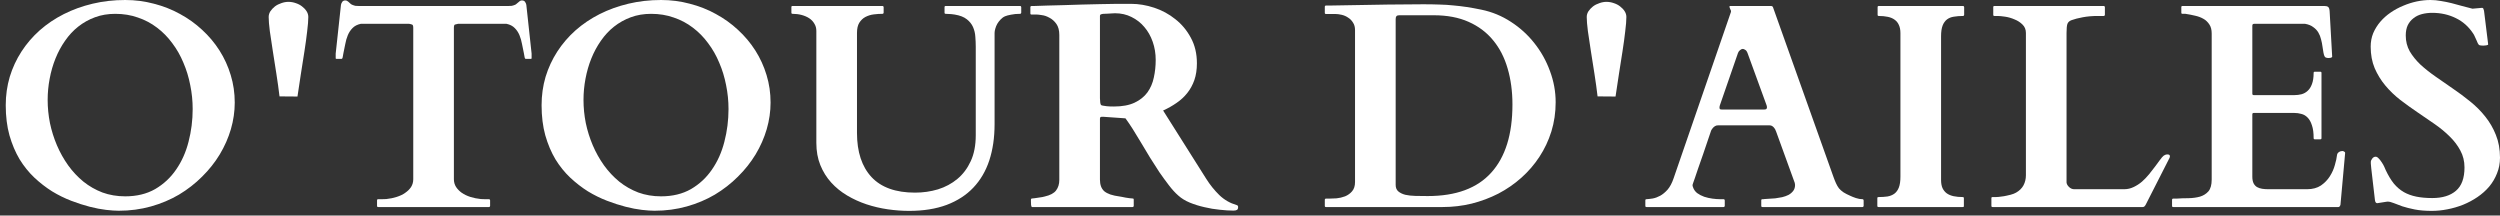 <svg width="232" height="20" viewBox="0 0 232 20" fill="none" xmlns="http://www.w3.org/2000/svg">
<rect x="0" y="0" width="232" height="20" fill="#333333" stroke="none"/>
<path d="M220.607 18.856C220.493 18.856 220.422 18.763 220.396 18.578C220.299 17.748 220.224 17.105 220.171 16.646C220.118 16.187 220.078 15.843 220.052 15.614C220.034 15.384 220.021 15.239 220.012 15.177C220.012 15.107 220.012 15.058 220.012 15.031C220.012 14.934 220.056 14.829 220.144 14.714C220.232 14.599 220.338 14.542 220.462 14.542C220.55 14.542 220.643 14.595 220.74 14.701C220.845 14.807 220.942 14.93 221.031 15.071C221.128 15.212 221.207 15.354 221.269 15.495C221.339 15.636 221.384 15.737 221.401 15.799C221.631 16.284 221.878 16.694 222.142 17.029C222.416 17.356 222.724 17.621 223.068 17.823C223.412 18.017 223.801 18.159 224.233 18.247C224.665 18.335 225.159 18.379 225.715 18.379C226.659 18.379 227.391 18.154 227.911 17.704C228.441 17.255 228.705 16.531 228.705 15.534C228.705 14.961 228.577 14.441 228.322 13.973C228.075 13.505 227.748 13.073 227.342 12.676C226.937 12.27 226.473 11.887 225.953 11.525C225.433 11.163 224.899 10.797 224.352 10.427C223.805 10.056 223.271 9.673 222.751 9.276C222.23 8.87 221.767 8.424 221.361 7.939C220.956 7.454 220.625 6.916 220.369 6.325C220.122 5.734 219.999 5.068 219.999 4.327C219.999 3.877 220.078 3.458 220.237 3.07C220.404 2.682 220.625 2.329 220.898 2.011C221.172 1.694 221.489 1.411 221.851 1.164C222.222 0.909 222.614 0.697 223.029 0.529C223.443 0.353 223.862 0.221 224.286 0.132C224.718 0.044 225.137 0 225.543 0C225.869 0 226.196 0.031 226.522 0.093C226.857 0.146 227.184 0.212 227.501 0.291C227.828 0.37 228.154 0.459 228.48 0.556C228.807 0.644 229.129 0.728 229.446 0.807L230.32 0.728C230.399 0.728 230.447 0.763 230.465 0.834C230.492 0.895 230.509 0.953 230.518 1.006L230.902 4.115C230.902 4.159 230.844 4.19 230.73 4.208C230.615 4.225 230.527 4.234 230.465 4.234C230.412 4.234 230.333 4.23 230.227 4.221C230.121 4.203 230.059 4.186 230.042 4.168C230.015 4.142 229.98 4.089 229.936 4.009C229.901 3.921 229.861 3.828 229.817 3.731C229.773 3.626 229.724 3.52 229.671 3.414C229.627 3.308 229.579 3.215 229.526 3.136C229.102 2.483 228.56 1.998 227.898 1.68C227.236 1.354 226.509 1.191 225.715 1.191C225.371 1.191 225.049 1.231 224.749 1.31C224.449 1.389 224.189 1.517 223.968 1.694C223.748 1.861 223.571 2.077 223.439 2.342C223.315 2.607 223.254 2.924 223.254 3.295C223.254 3.833 223.377 4.322 223.624 4.764C223.88 5.196 224.211 5.606 224.617 5.994C225.031 6.373 225.499 6.744 226.019 7.106C226.548 7.467 227.082 7.838 227.62 8.217C228.167 8.588 228.701 8.985 229.221 9.408C229.751 9.831 230.218 10.299 230.624 10.81C231.038 11.322 231.369 11.891 231.616 12.517C231.872 13.144 232 13.85 232 14.635C232 15.155 231.907 15.64 231.722 16.09C231.546 16.54 231.303 16.95 230.994 17.321C230.686 17.682 230.324 18.004 229.909 18.287C229.495 18.569 229.049 18.807 228.573 19.001C228.105 19.186 227.62 19.328 227.117 19.424C226.623 19.522 226.138 19.57 225.662 19.57C225.062 19.57 224.537 19.526 224.087 19.438C223.646 19.349 223.262 19.253 222.936 19.147C222.619 19.032 222.349 18.93 222.129 18.842C221.908 18.754 221.723 18.71 221.573 18.71C221.52 18.71 221.481 18.714 221.454 18.723L220.607 18.856Z" fill="white"/>
<path d="M201.566 18.538C201.566 18.529 201.571 18.511 201.58 18.485C201.589 18.45 201.619 18.432 201.672 18.432H201.963C202.334 18.406 202.713 18.392 203.101 18.392C203.49 18.384 203.842 18.335 204.16 18.247C204.478 18.15 204.738 17.987 204.941 17.757C205.144 17.519 205.245 17.153 205.245 16.659V3.109C205.245 2.765 205.174 2.488 205.033 2.276C204.892 2.055 204.707 1.879 204.478 1.747C204.248 1.614 203.988 1.517 203.697 1.455C203.406 1.385 203.11 1.328 202.81 1.283H202.532C202.488 1.283 202.457 1.27 202.44 1.244C202.431 1.217 202.427 1.195 202.427 1.178V0.662C202.427 0.644 202.431 0.622 202.44 0.595C202.457 0.569 202.488 0.556 202.532 0.556H215.711C215.87 0.556 215.985 0.587 216.055 0.648C216.126 0.701 216.17 0.825 216.188 1.019L216.426 5.253C216.426 5.297 216.386 5.332 216.307 5.359C216.236 5.377 216.17 5.385 216.108 5.385C216.038 5.385 215.967 5.377 215.897 5.359C215.826 5.341 215.778 5.315 215.751 5.279C215.689 5.191 215.645 5.063 215.619 4.896C215.592 4.719 215.561 4.525 215.526 4.314C215.5 4.102 215.456 3.881 215.394 3.652C215.341 3.423 215.257 3.211 215.142 3.017C215.028 2.823 214.869 2.655 214.666 2.514C214.472 2.364 214.221 2.263 213.912 2.21H209.188C209.073 2.21 209.016 2.267 209.016 2.382V8.693C209.016 8.782 209.06 8.826 209.148 8.826H212.933C213.153 8.826 213.369 8.799 213.581 8.746C213.802 8.684 213.991 8.579 214.15 8.429C214.318 8.279 214.45 8.071 214.547 7.807C214.653 7.533 214.706 7.185 214.706 6.761C214.706 6.691 214.741 6.656 214.812 6.656H215.328C215.398 6.656 215.434 6.691 215.434 6.761V12.822C215.434 12.866 215.42 12.897 215.394 12.914C215.367 12.923 215.345 12.928 215.328 12.928H214.812C214.768 12.928 214.737 12.914 214.719 12.888C214.71 12.861 214.706 12.839 214.706 12.822C214.706 12.328 214.653 11.931 214.547 11.631C214.45 11.322 214.318 11.084 214.15 10.916C213.982 10.74 213.788 10.625 213.568 10.572C213.356 10.511 213.131 10.48 212.893 10.48H209.148C209.06 10.48 209.016 10.524 209.016 10.612V16.394C209.016 16.65 209.056 16.857 209.135 17.016C209.215 17.166 209.32 17.281 209.453 17.36C209.594 17.44 209.753 17.493 209.929 17.519C210.105 17.546 210.291 17.559 210.485 17.559H214.097C214.609 17.559 215.037 17.444 215.381 17.215C215.725 16.977 216.003 16.69 216.214 16.355C216.426 16.019 216.58 15.671 216.677 15.309C216.783 14.948 216.849 14.639 216.876 14.383C216.893 14.268 216.951 14.18 217.048 14.118C217.145 14.048 217.255 14.013 217.379 14.013C217.423 14.013 217.476 14.03 217.537 14.066C217.599 14.101 217.63 14.14 217.63 14.185L217.193 19.027C217.176 19.072 217.149 19.116 217.114 19.16C217.088 19.195 217.052 19.213 217.008 19.213H201.672C201.619 19.213 201.589 19.2 201.58 19.173C201.571 19.138 201.566 19.116 201.566 19.107V18.922V18.538Z" fill="white"/>
<path d="M184.907 19.213C184.863 19.213 184.832 19.2 184.815 19.173C184.806 19.147 184.802 19.125 184.802 19.107V18.392C184.802 18.375 184.806 18.353 184.815 18.326C184.824 18.3 184.855 18.287 184.907 18.287H185.225C185.251 18.287 185.335 18.282 185.476 18.273C185.626 18.256 185.794 18.234 185.979 18.207C186.173 18.172 186.372 18.128 186.575 18.075C186.778 18.022 186.95 17.956 187.091 17.876C187.399 17.7 187.629 17.475 187.779 17.201C187.929 16.919 188.004 16.606 188.004 16.262V3.057C188.004 2.739 187.898 2.479 187.686 2.276C187.483 2.073 187.236 1.914 186.945 1.799C186.663 1.676 186.372 1.592 186.072 1.548C185.781 1.504 185.547 1.482 185.371 1.482H185.079C185.035 1.482 185.004 1.469 184.987 1.442C184.978 1.407 184.974 1.385 184.974 1.376V0.662C184.974 0.644 184.978 0.622 184.987 0.595C185.004 0.569 185.035 0.556 185.079 0.556H195.228C195.272 0.556 195.299 0.569 195.308 0.595C195.325 0.622 195.334 0.644 195.334 0.662V1.376C195.334 1.394 195.325 1.416 195.308 1.442C195.299 1.469 195.272 1.482 195.228 1.482H194.659C194.165 1.482 193.707 1.522 193.283 1.601C192.86 1.68 192.516 1.769 192.251 1.866C192.048 1.936 191.916 2.055 191.854 2.223C191.801 2.382 191.775 2.66 191.775 3.057V16.937C191.792 17.087 191.872 17.228 192.013 17.36C192.154 17.493 192.313 17.559 192.489 17.559H197.121C197.429 17.559 197.72 17.493 197.994 17.36C198.276 17.228 198.536 17.06 198.775 16.857C199.013 16.646 199.233 16.416 199.436 16.169C199.639 15.922 199.824 15.684 199.992 15.455C200.159 15.226 200.309 15.023 200.442 14.846C200.574 14.661 200.689 14.529 200.786 14.449C200.83 14.423 200.878 14.396 200.931 14.37C200.993 14.343 201.064 14.33 201.143 14.33C201.293 14.33 201.368 14.387 201.368 14.502C201.368 14.555 201.355 14.608 201.328 14.661L199.132 18.975C199.097 19.045 199.057 19.102 199.013 19.147C198.969 19.191 198.916 19.213 198.854 19.213H184.907Z" fill="white"/>
<path d="M180.131 16.699C180.131 16.999 180.175 17.25 180.263 17.453C180.36 17.656 180.492 17.819 180.66 17.942C180.836 18.066 181.048 18.154 181.295 18.207C181.551 18.26 181.833 18.287 182.142 18.287C182.213 18.287 182.248 18.322 182.248 18.392V19.107C182.248 19.133 182.243 19.16 182.235 19.186C182.226 19.204 182.195 19.213 182.142 19.213H174.322C174.278 19.213 174.247 19.2 174.229 19.173C174.22 19.147 174.216 19.125 174.216 19.107V18.392C174.216 18.375 174.22 18.353 174.229 18.326C174.247 18.3 174.278 18.287 174.322 18.287C174.631 18.287 174.908 18.269 175.155 18.234C175.411 18.189 175.627 18.101 175.804 17.969C175.98 17.837 176.117 17.647 176.214 17.4C176.311 17.153 176.36 16.818 176.36 16.394V3.07C176.36 2.77 176.311 2.518 176.214 2.316C176.126 2.113 175.993 1.949 175.817 1.826C175.649 1.702 175.438 1.614 175.182 1.561C174.935 1.508 174.657 1.482 174.348 1.482C174.278 1.482 174.242 1.447 174.242 1.376V0.662C174.242 0.591 174.278 0.556 174.348 0.556H182.168C182.213 0.556 182.239 0.569 182.248 0.595C182.265 0.622 182.274 0.644 182.274 0.662V1.376C182.274 1.394 182.265 1.416 182.248 1.442C182.239 1.469 182.213 1.482 182.168 1.482C181.86 1.482 181.577 1.504 181.322 1.548C181.075 1.583 180.863 1.667 180.686 1.799C180.51 1.932 180.373 2.121 180.276 2.368C180.179 2.615 180.131 2.951 180.131 3.374V16.699Z" fill="white"/>
<path d="M152.688 18.591C152.688 18.52 152.723 18.485 152.793 18.485C152.961 18.476 153.155 18.454 153.376 18.419C153.605 18.375 153.834 18.291 154.064 18.167C154.302 18.035 154.531 17.845 154.752 17.598C154.972 17.343 155.158 16.994 155.308 16.553L160.627 1.125C160.627 1.133 160.627 1.129 160.627 1.111C160.636 1.094 160.64 1.076 160.64 1.058C160.64 0.997 160.614 0.922 160.561 0.834C160.517 0.737 160.494 0.666 160.494 0.622C160.494 0.578 160.512 0.556 160.547 0.556H164.385C164.402 0.564 164.424 0.573 164.451 0.582C164.486 0.591 164.513 0.617 164.53 0.662L170.127 16.368C170.216 16.615 170.299 16.827 170.379 17.003C170.458 17.179 170.551 17.338 170.657 17.479C170.771 17.612 170.912 17.735 171.08 17.85C171.248 17.956 171.464 18.066 171.728 18.181C171.852 18.242 172.019 18.309 172.231 18.379C172.443 18.45 172.646 18.485 172.84 18.485C172.884 18.485 172.91 18.498 172.919 18.525C172.937 18.551 172.946 18.578 172.946 18.604V19.107C172.946 19.125 172.937 19.147 172.919 19.173C172.91 19.2 172.884 19.213 172.84 19.213H163.551C163.507 19.213 163.476 19.2 163.458 19.173C163.45 19.147 163.445 19.125 163.445 19.107V18.591C163.445 18.573 163.45 18.551 163.458 18.525C163.476 18.498 163.507 18.485 163.551 18.485C163.586 18.485 163.622 18.485 163.657 18.485C163.692 18.476 163.719 18.472 163.736 18.472C163.833 18.463 163.97 18.454 164.146 18.445C164.332 18.436 164.53 18.423 164.742 18.406C164.954 18.379 165.165 18.344 165.377 18.3C165.598 18.247 165.796 18.176 165.972 18.088C166.149 17.991 166.294 17.867 166.409 17.718C166.524 17.568 166.581 17.382 166.581 17.162C166.581 17.109 166.572 17.047 166.555 16.977L164.821 12.2C164.812 12.182 164.795 12.143 164.768 12.081C164.751 12.019 164.715 11.957 164.663 11.896C164.618 11.825 164.557 11.763 164.477 11.71C164.407 11.657 164.318 11.631 164.213 11.631H159.436C159.321 11.631 159.224 11.657 159.145 11.71C159.065 11.763 158.999 11.82 158.946 11.882C158.893 11.944 158.849 12.006 158.814 12.068C158.788 12.129 158.774 12.165 158.774 12.173C158.492 13.002 158.254 13.704 158.06 14.277C157.866 14.842 157.703 15.309 157.57 15.68C157.447 16.05 157.35 16.337 157.279 16.54C157.209 16.743 157.156 16.893 157.12 16.99C157.094 17.078 157.076 17.135 157.067 17.162C157.067 17.179 157.067 17.188 157.067 17.188C157.067 17.215 157.072 17.246 157.081 17.281C157.089 17.307 157.098 17.334 157.107 17.36C157.178 17.581 157.306 17.766 157.491 17.916C157.685 18.057 157.905 18.172 158.152 18.26C158.399 18.339 158.651 18.397 158.907 18.432C159.171 18.467 159.405 18.485 159.608 18.485H159.952C159.996 18.485 160.023 18.498 160.031 18.525C160.049 18.551 160.058 18.573 160.058 18.591V19.107C160.058 19.125 160.049 19.147 160.031 19.173C160.023 19.2 159.996 19.213 159.952 19.213H152.793C152.723 19.213 152.688 19.177 152.688 19.107V18.591ZM159.621 9.725C159.603 9.77 159.59 9.814 159.581 9.858C159.573 9.902 159.568 9.946 159.568 9.99C159.568 10.043 159.581 10.087 159.608 10.122C159.634 10.149 159.687 10.162 159.767 10.162H163.736C163.833 10.162 163.895 10.144 163.922 10.109C163.957 10.065 163.974 10.017 163.974 9.964C163.974 9.919 163.97 9.88 163.961 9.845C163.952 9.809 163.939 9.77 163.922 9.725L162.162 4.896C162.118 4.772 162.051 4.684 161.963 4.631C161.875 4.569 161.796 4.538 161.725 4.538C161.654 4.538 161.575 4.574 161.487 4.644C161.399 4.706 161.332 4.794 161.288 4.909L159.621 9.725Z" fill="white"/>
<path d="M148.255 8.945C148.176 8.274 148.078 7.573 147.964 6.841C147.849 6.109 147.739 5.407 147.633 4.737C147.527 4.058 147.435 3.44 147.355 2.884C147.285 2.329 147.249 1.892 147.249 1.574C147.249 1.389 147.302 1.213 147.408 1.045C147.523 0.878 147.664 0.728 147.831 0.595C148.008 0.463 148.206 0.362 148.427 0.291C148.647 0.212 148.864 0.172 149.075 0.172C149.313 0.172 149.543 0.212 149.763 0.291C149.984 0.362 150.178 0.463 150.346 0.595C150.522 0.728 150.663 0.878 150.769 1.045C150.875 1.213 150.928 1.389 150.928 1.574C150.928 1.901 150.892 2.342 150.822 2.898C150.76 3.453 150.676 4.071 150.57 4.75C150.473 5.421 150.363 6.122 150.24 6.854C150.125 7.586 150.019 8.287 149.922 8.958L148.255 8.945Z" fill="white"/>
<path d="M123.048 19.213C122.995 19.213 122.964 19.2 122.955 19.173C122.947 19.138 122.942 19.116 122.942 19.107V18.538C122.942 18.529 122.947 18.512 122.955 18.485C122.964 18.45 122.995 18.432 123.048 18.432H123.339C123.524 18.432 123.754 18.423 124.027 18.406C124.301 18.379 124.565 18.317 124.821 18.22C125.077 18.115 125.293 17.96 125.469 17.757C125.655 17.546 125.747 17.259 125.747 16.897V2.792C125.747 2.518 125.686 2.289 125.562 2.104C125.447 1.91 125.297 1.755 125.112 1.641C124.936 1.517 124.737 1.429 124.517 1.376C124.296 1.323 124.089 1.297 123.895 1.297H123.048C122.995 1.297 122.964 1.284 122.955 1.257C122.947 1.222 122.942 1.2 122.942 1.191V0.622C122.942 0.613 122.947 0.595 122.955 0.569C122.964 0.534 122.995 0.516 123.048 0.516H123.339L128.777 0.423C129.289 0.415 129.84 0.41 130.431 0.41C131.031 0.401 131.587 0.397 132.099 0.397C132.654 0.397 133.153 0.406 133.594 0.423C134.035 0.432 134.458 0.459 134.864 0.503C135.27 0.538 135.68 0.587 136.095 0.648C136.509 0.71 136.972 0.794 137.484 0.9C138.463 1.103 139.372 1.478 140.21 2.025C141.057 2.571 141.784 3.233 142.393 4.009C143.011 4.786 143.491 5.646 143.835 6.59C144.188 7.533 144.365 8.499 144.365 9.487C144.365 10.44 144.232 11.344 143.968 12.2C143.703 13.047 143.333 13.832 142.856 14.555C142.389 15.27 141.829 15.918 141.176 16.5C140.532 17.074 139.822 17.563 139.045 17.969C138.269 18.366 137.444 18.675 136.571 18.895C135.698 19.107 134.802 19.213 133.885 19.213H123.432H123.048ZM129.518 17.162C129.518 17.418 129.598 17.616 129.757 17.757C129.924 17.898 130.14 18.004 130.405 18.075C130.678 18.137 130.996 18.172 131.358 18.181C131.719 18.19 132.099 18.194 132.496 18.194C135.116 18.194 137.078 17.471 138.384 16.024C139.698 14.577 140.355 12.469 140.355 9.699C140.355 8.482 140.205 7.366 139.906 6.351C139.614 5.337 139.165 4.464 138.556 3.731C137.956 2.999 137.197 2.43 136.28 2.025C135.371 1.619 134.295 1.416 133.051 1.416H129.849C129.717 1.416 129.629 1.447 129.585 1.508C129.54 1.561 129.518 1.65 129.518 1.773V17.096V17.162Z" fill="white"/>
<path d="M95.671 18.525C95.671 18.516 95.675 18.498 95.684 18.472C95.693 18.436 95.724 18.419 95.777 18.419C95.83 18.419 95.914 18.41 96.028 18.392C96.143 18.375 96.262 18.357 96.386 18.339C96.509 18.322 96.624 18.304 96.73 18.287C96.835 18.26 96.91 18.242 96.954 18.234C97.457 18.119 97.806 17.934 98 17.678C98.203 17.413 98.304 17.087 98.304 16.699V3.255C98.304 2.814 98.212 2.465 98.026 2.21C97.841 1.954 97.625 1.764 97.378 1.641C97.14 1.508 96.906 1.429 96.677 1.403C96.456 1.367 96.306 1.35 96.227 1.35H95.724C95.68 1.35 95.649 1.336 95.631 1.31C95.623 1.283 95.618 1.261 95.618 1.244V0.662C95.618 0.644 95.623 0.626 95.631 0.609C95.64 0.582 95.671 0.564 95.724 0.556C95.733 0.556 95.75 0.556 95.777 0.556C95.812 0.556 95.878 0.556 95.975 0.556C96.072 0.547 96.213 0.542 96.399 0.542C96.584 0.534 96.844 0.525 97.18 0.516C97.665 0.507 98.181 0.494 98.728 0.476C99.283 0.459 99.844 0.441 100.408 0.423C100.973 0.406 101.528 0.392 102.075 0.384C102.631 0.366 103.152 0.357 103.637 0.357H104.973C105.67 0.357 106.38 0.476 107.103 0.714C107.827 0.953 108.48 1.305 109.062 1.773C109.653 2.232 110.134 2.805 110.504 3.493C110.883 4.181 111.073 4.975 111.073 5.875C111.073 6.457 110.994 6.978 110.835 7.436C110.676 7.886 110.456 8.288 110.173 8.64C109.9 8.984 109.569 9.289 109.181 9.553C108.802 9.818 108.387 10.052 107.937 10.255L111.946 16.606C112.29 17.153 112.692 17.651 113.15 18.101C113.609 18.542 114.143 18.851 114.752 19.027C114.822 19.045 114.862 19.072 114.871 19.107C114.888 19.133 114.897 19.169 114.897 19.213C114.897 19.345 114.862 19.433 114.791 19.477C114.721 19.521 114.61 19.544 114.46 19.544C114.09 19.544 113.667 19.517 113.19 19.464C112.723 19.42 112.251 19.341 111.774 19.226C111.298 19.12 110.844 18.979 110.411 18.802C109.988 18.626 109.631 18.406 109.34 18.141C109.057 17.894 108.771 17.581 108.48 17.201C108.188 16.822 107.893 16.416 107.593 15.984C107.302 15.543 107.011 15.089 106.72 14.621C106.437 14.145 106.16 13.682 105.886 13.232C105.621 12.782 105.366 12.363 105.119 11.975C104.872 11.587 104.647 11.256 104.444 10.982L102.38 10.837C102.371 10.837 102.336 10.837 102.274 10.837C102.212 10.837 102.168 10.846 102.141 10.863C102.115 10.881 102.097 10.899 102.089 10.916C102.08 10.934 102.075 10.969 102.075 11.022V16.659C102.075 16.897 102.106 17.104 102.168 17.281C102.23 17.457 102.331 17.612 102.472 17.744C102.622 17.867 102.812 17.969 103.041 18.048C103.279 18.128 103.566 18.189 103.901 18.234C103.954 18.242 104.029 18.256 104.126 18.273C104.232 18.291 104.342 18.313 104.457 18.339C104.581 18.357 104.7 18.375 104.814 18.392C104.929 18.41 105.026 18.419 105.105 18.419C105.158 18.419 105.189 18.432 105.198 18.459C105.207 18.485 105.211 18.507 105.211 18.525V19.107C105.211 19.125 105.202 19.147 105.185 19.173C105.176 19.2 105.15 19.213 105.105 19.213H95.777C95.733 19.213 95.702 19.151 95.684 19.027C95.675 18.904 95.671 18.789 95.671 18.683V18.525ZM102.102 9.514C102.111 9.584 102.128 9.65 102.155 9.712C102.19 9.765 102.256 9.796 102.353 9.805C102.433 9.814 102.552 9.831 102.71 9.858C102.869 9.875 103.09 9.884 103.372 9.884C104.148 9.884 104.788 9.765 105.291 9.527C105.793 9.289 106.19 8.971 106.482 8.574C106.773 8.168 106.971 7.705 107.077 7.185C107.192 6.664 107.249 6.122 107.249 5.557C107.249 4.966 107.156 4.406 106.971 3.877C106.786 3.348 106.526 2.889 106.19 2.501C105.864 2.113 105.467 1.804 105 1.575C104.541 1.345 104.034 1.23 103.478 1.23C103.354 1.23 103.257 1.235 103.187 1.244C103.116 1.244 103.046 1.248 102.975 1.257C102.913 1.257 102.838 1.261 102.75 1.27C102.671 1.27 102.556 1.275 102.406 1.283C102.353 1.283 102.283 1.297 102.194 1.323C102.115 1.341 102.075 1.398 102.075 1.495V9.117L102.102 9.514Z" fill="white"/>
<path d="M75.757 2.871C75.757 2.615 75.695 2.39 75.572 2.196C75.457 1.994 75.298 1.826 75.095 1.694C74.892 1.561 74.659 1.46 74.394 1.389C74.129 1.319 73.847 1.283 73.547 1.283C73.477 1.283 73.441 1.248 73.441 1.178V0.662C73.441 0.591 73.472 0.556 73.534 0.556H81.897C81.941 0.556 81.967 0.569 81.976 0.595C81.994 0.622 82.002 0.644 82.002 0.662V1.178C82.002 1.195 81.994 1.217 81.976 1.244C81.967 1.27 81.941 1.283 81.897 1.283C81.632 1.283 81.359 1.301 81.076 1.336C80.803 1.372 80.547 1.451 80.309 1.575C80.079 1.698 79.89 1.879 79.74 2.117C79.599 2.346 79.528 2.66 79.528 3.057V12.332C79.528 14.096 79.978 15.464 80.878 16.434C81.778 17.395 83.123 17.876 84.913 17.876C85.654 17.876 86.365 17.775 87.044 17.572C87.723 17.36 88.323 17.038 88.843 16.606C89.364 16.174 89.778 15.623 90.087 14.952C90.396 14.282 90.55 13.483 90.55 12.557V4.34C90.55 4.04 90.537 3.731 90.511 3.414C90.493 3.096 90.422 2.796 90.299 2.514C90.175 2.232 89.981 1.989 89.717 1.786C89.452 1.575 89.077 1.429 88.592 1.35C88.371 1.314 88.186 1.297 88.036 1.297C87.895 1.288 87.802 1.283 87.758 1.283C87.688 1.283 87.653 1.248 87.653 1.178V0.662C87.653 0.591 87.688 0.556 87.758 0.556H94.665C94.71 0.556 94.736 0.569 94.745 0.595C94.763 0.622 94.771 0.644 94.771 0.662V1.178C94.771 1.195 94.763 1.217 94.745 1.244C94.727 1.27 94.701 1.283 94.665 1.283C94.348 1.283 94.066 1.31 93.819 1.363C93.58 1.407 93.4 1.455 93.276 1.508C93.126 1.57 92.989 1.667 92.866 1.799C92.742 1.923 92.636 2.06 92.548 2.21C92.469 2.351 92.407 2.501 92.363 2.66C92.319 2.81 92.297 2.942 92.297 3.057V11.525C92.297 12.769 92.134 13.889 91.807 14.886C91.481 15.874 90.987 16.716 90.325 17.413C89.673 18.101 88.848 18.635 87.851 19.014C86.854 19.385 85.69 19.57 84.358 19.57C83.723 19.57 83.065 19.521 82.386 19.424C81.716 19.327 81.058 19.173 80.415 18.961C79.779 18.75 79.18 18.476 78.615 18.141C78.05 17.806 77.556 17.404 77.133 16.937C76.71 16.469 76.374 15.931 76.127 15.322C75.88 14.714 75.757 14.026 75.757 13.258V2.871Z" fill="white"/>
<path d="M60.739 19.557C60.43 19.557 60.042 19.53 59.574 19.477C59.115 19.424 58.608 19.328 58.053 19.186C57.506 19.045 56.932 18.86 56.332 18.631C55.733 18.401 55.142 18.11 54.559 17.757C53.986 17.396 53.439 16.972 52.919 16.487C52.398 15.993 51.939 15.424 51.542 14.78C51.154 14.127 50.841 13.386 50.603 12.557C50.374 11.728 50.259 10.797 50.259 9.765C50.259 8.848 50.382 7.97 50.629 7.132C50.885 6.294 51.247 5.513 51.714 4.79C52.182 4.067 52.746 3.409 53.408 2.818C54.078 2.227 54.824 1.725 55.644 1.31C56.465 0.895 57.356 0.573 58.317 0.344C59.279 0.115 60.289 0 61.347 0C62.265 0 63.151 0.115 64.007 0.344C64.871 0.565 65.679 0.882 66.428 1.297C67.178 1.703 67.862 2.192 68.479 2.765C69.106 3.339 69.644 3.978 70.094 4.684C70.543 5.39 70.892 6.153 71.139 6.973C71.386 7.785 71.509 8.632 71.509 9.514C71.509 10.343 71.39 11.168 71.152 11.988C70.914 12.8 70.57 13.58 70.12 14.33C69.67 15.071 69.123 15.759 68.479 16.394C67.844 17.029 67.13 17.585 66.336 18.062C65.542 18.529 64.673 18.895 63.729 19.16C62.785 19.424 61.788 19.557 60.739 19.557ZM54.149 9.276C54.149 9.99 54.22 10.705 54.361 11.419C54.511 12.134 54.727 12.822 55.009 13.483C55.291 14.145 55.64 14.767 56.054 15.349C56.469 15.922 56.941 16.425 57.47 16.858C58 17.281 58.586 17.616 59.23 17.863C59.883 18.101 60.589 18.22 61.347 18.22C62.415 18.22 63.341 17.995 64.126 17.546C64.911 17.087 65.559 16.483 66.071 15.733C66.592 14.983 66.975 14.123 67.222 13.153C67.478 12.173 67.606 11.163 67.606 10.123C67.606 9.364 67.531 8.623 67.381 7.899C67.24 7.167 67.028 6.475 66.746 5.822C66.472 5.16 66.128 4.556 65.714 4.009C65.308 3.454 64.836 2.973 64.298 2.567C63.769 2.161 63.178 1.848 62.525 1.628C61.881 1.398 61.18 1.284 60.421 1.284C59.742 1.284 59.115 1.389 58.542 1.601C57.969 1.813 57.448 2.104 56.981 2.474C56.522 2.836 56.116 3.273 55.763 3.784C55.411 4.287 55.115 4.834 54.877 5.425C54.639 6.016 54.458 6.642 54.334 7.304C54.211 7.957 54.149 8.614 54.149 9.276Z" fill="white"/>
<path d="M38.35 2.58C38.35 2.395 38.31 2.294 38.231 2.276C38.16 2.25 38.072 2.227 37.966 2.21H33.481C33.154 2.28 32.899 2.413 32.713 2.607C32.528 2.792 32.383 3.013 32.277 3.268C32.171 3.524 32.091 3.802 32.038 4.102C31.986 4.393 31.928 4.675 31.866 4.949C31.849 5.028 31.831 5.125 31.814 5.24C31.796 5.346 31.778 5.408 31.761 5.425C31.743 5.452 31.712 5.465 31.668 5.465H31.231C31.178 5.465 31.152 5.447 31.152 5.412V4.975L31.642 0.45C31.659 0.353 31.699 0.26 31.761 0.172C31.822 0.084 31.919 0.04 32.052 0.04C32.114 0.04 32.171 0.057 32.224 0.093C32.285 0.128 32.343 0.172 32.396 0.225C32.449 0.269 32.497 0.313 32.541 0.357C32.594 0.401 32.647 0.432 32.7 0.45C32.806 0.494 32.903 0.525 32.991 0.543C33.088 0.551 33.194 0.556 33.309 0.556H47.176C47.291 0.556 47.392 0.551 47.48 0.543C47.577 0.525 47.679 0.494 47.785 0.45C47.837 0.432 47.886 0.401 47.93 0.357C47.983 0.313 48.036 0.269 48.089 0.225C48.142 0.172 48.195 0.128 48.248 0.093C48.309 0.057 48.371 0.04 48.433 0.04C48.565 0.04 48.662 0.084 48.724 0.172C48.786 0.26 48.825 0.353 48.843 0.45L49.333 4.975V5.412C49.333 5.447 49.306 5.465 49.253 5.465H48.817C48.773 5.465 48.742 5.452 48.724 5.425C48.706 5.408 48.689 5.346 48.671 5.24C48.654 5.125 48.636 5.028 48.618 4.949C48.556 4.675 48.499 4.393 48.446 4.102C48.393 3.802 48.314 3.524 48.208 3.268C48.102 3.013 47.957 2.792 47.771 2.607C47.586 2.413 47.33 2.28 47.004 2.21H42.505C42.399 2.227 42.306 2.25 42.227 2.276C42.157 2.294 42.121 2.395 42.121 2.58V16.633C42.121 16.897 42.187 17.136 42.32 17.347C42.452 17.55 42.629 17.731 42.849 17.89C43.078 18.049 43.343 18.176 43.643 18.273C43.952 18.37 44.278 18.437 44.622 18.472C44.719 18.481 44.843 18.485 44.993 18.485C45.143 18.485 45.27 18.485 45.376 18.485C45.42 18.485 45.447 18.498 45.456 18.525C45.473 18.551 45.482 18.573 45.482 18.591V19.107C45.482 19.125 45.473 19.147 45.456 19.173C45.447 19.2 45.42 19.213 45.376 19.213H35.095C35.051 19.213 35.02 19.2 35.002 19.173C34.994 19.147 34.989 19.125 34.989 19.107V18.591C34.989 18.573 34.994 18.551 35.002 18.525C35.02 18.498 35.051 18.485 35.095 18.485C35.192 18.485 35.316 18.485 35.466 18.485C35.624 18.485 35.752 18.481 35.849 18.472C36.193 18.437 36.515 18.37 36.815 18.273C37.124 18.176 37.389 18.049 37.609 17.89C37.839 17.731 38.019 17.55 38.152 17.347C38.284 17.136 38.35 16.897 38.35 16.633V2.58Z" fill="white"/>
<path d="M25.939 8.945C25.859 8.274 25.762 7.573 25.647 6.841C25.533 6.109 25.422 5.407 25.317 4.737C25.211 4.058 25.118 3.44 25.039 2.884C24.968 2.329 24.933 1.892 24.933 1.574C24.933 1.389 24.986 1.213 25.092 1.045C25.206 0.878 25.348 0.728 25.515 0.595C25.692 0.463 25.89 0.362 26.111 0.291C26.331 0.212 26.547 0.172 26.759 0.172C26.997 0.172 27.227 0.212 27.447 0.291C27.668 0.362 27.862 0.463 28.029 0.595C28.206 0.728 28.347 0.878 28.453 1.045C28.558 1.213 28.611 1.389 28.611 1.574C28.611 1.901 28.576 2.342 28.506 2.898C28.444 3.453 28.36 4.071 28.254 4.75C28.157 5.421 28.047 6.122 27.923 6.854C27.809 7.586 27.703 8.287 27.606 8.958L25.939 8.945Z" fill="white"/>
<path d="M11.013 19.557C10.704 19.557 10.316 19.53 9.849 19.477C9.39 19.424 8.883 19.328 8.327 19.186C7.78 19.045 7.207 18.86 6.607 18.631C6.007 18.401 5.416 18.11 4.834 17.757C4.26 17.396 3.713 16.972 3.193 16.487C2.672 15.993 2.214 15.424 1.817 14.78C1.429 14.127 1.115 13.386 0.877 12.557C0.648 11.728 0.533 10.797 0.533 9.765C0.533 8.848 0.657 7.97 0.904 7.132C1.16 6.294 1.521 5.513 1.989 4.79C2.456 4.067 3.021 3.409 3.682 2.818C4.353 2.227 5.098 1.725 5.919 1.31C6.739 0.895 7.63 0.573 8.591 0.344C9.553 0.115 10.563 0 11.622 0C12.539 0 13.425 0.115 14.281 0.344C15.146 0.565 15.953 0.882 16.703 1.297C17.453 1.703 18.136 2.192 18.754 2.765C19.38 3.339 19.918 3.978 20.368 4.684C20.818 5.39 21.166 6.153 21.413 6.973C21.66 7.785 21.784 8.632 21.784 9.514C21.784 10.343 21.665 11.168 21.427 11.988C21.188 12.8 20.844 13.58 20.394 14.33C19.945 15.071 19.398 15.759 18.754 16.394C18.119 17.029 17.404 17.585 16.61 18.062C15.816 18.529 14.947 18.895 14.003 19.16C13.059 19.424 12.063 19.557 11.013 19.557ZM4.423 9.276C4.423 9.99 4.494 10.705 4.635 11.419C4.785 12.134 5.001 12.822 5.283 13.483C5.566 14.145 5.914 14.767 6.329 15.349C6.743 15.922 7.215 16.425 7.745 16.858C8.274 17.281 8.861 17.616 9.504 17.863C10.157 18.101 10.863 18.22 11.622 18.22C12.689 18.22 13.615 17.995 14.4 17.546C15.185 17.087 15.834 16.483 16.345 15.733C16.866 14.983 17.25 14.123 17.497 13.153C17.752 12.173 17.88 11.163 17.88 10.123C17.88 9.364 17.805 8.623 17.655 7.899C17.514 7.167 17.302 6.475 17.02 5.822C16.747 5.16 16.403 4.556 15.988 4.009C15.582 3.454 15.11 2.973 14.572 2.567C14.043 2.161 13.452 1.848 12.799 1.628C12.155 1.398 11.454 1.284 10.695 1.284C10.016 1.284 9.39 1.389 8.816 1.601C8.243 1.813 7.723 2.104 7.255 2.474C6.796 2.836 6.391 3.273 6.038 3.784C5.685 4.287 5.389 4.834 5.151 5.425C4.913 6.016 4.732 6.642 4.609 7.304C4.485 7.957 4.423 8.614 4.423 9.276Z" fill="white"/>
</svg>
